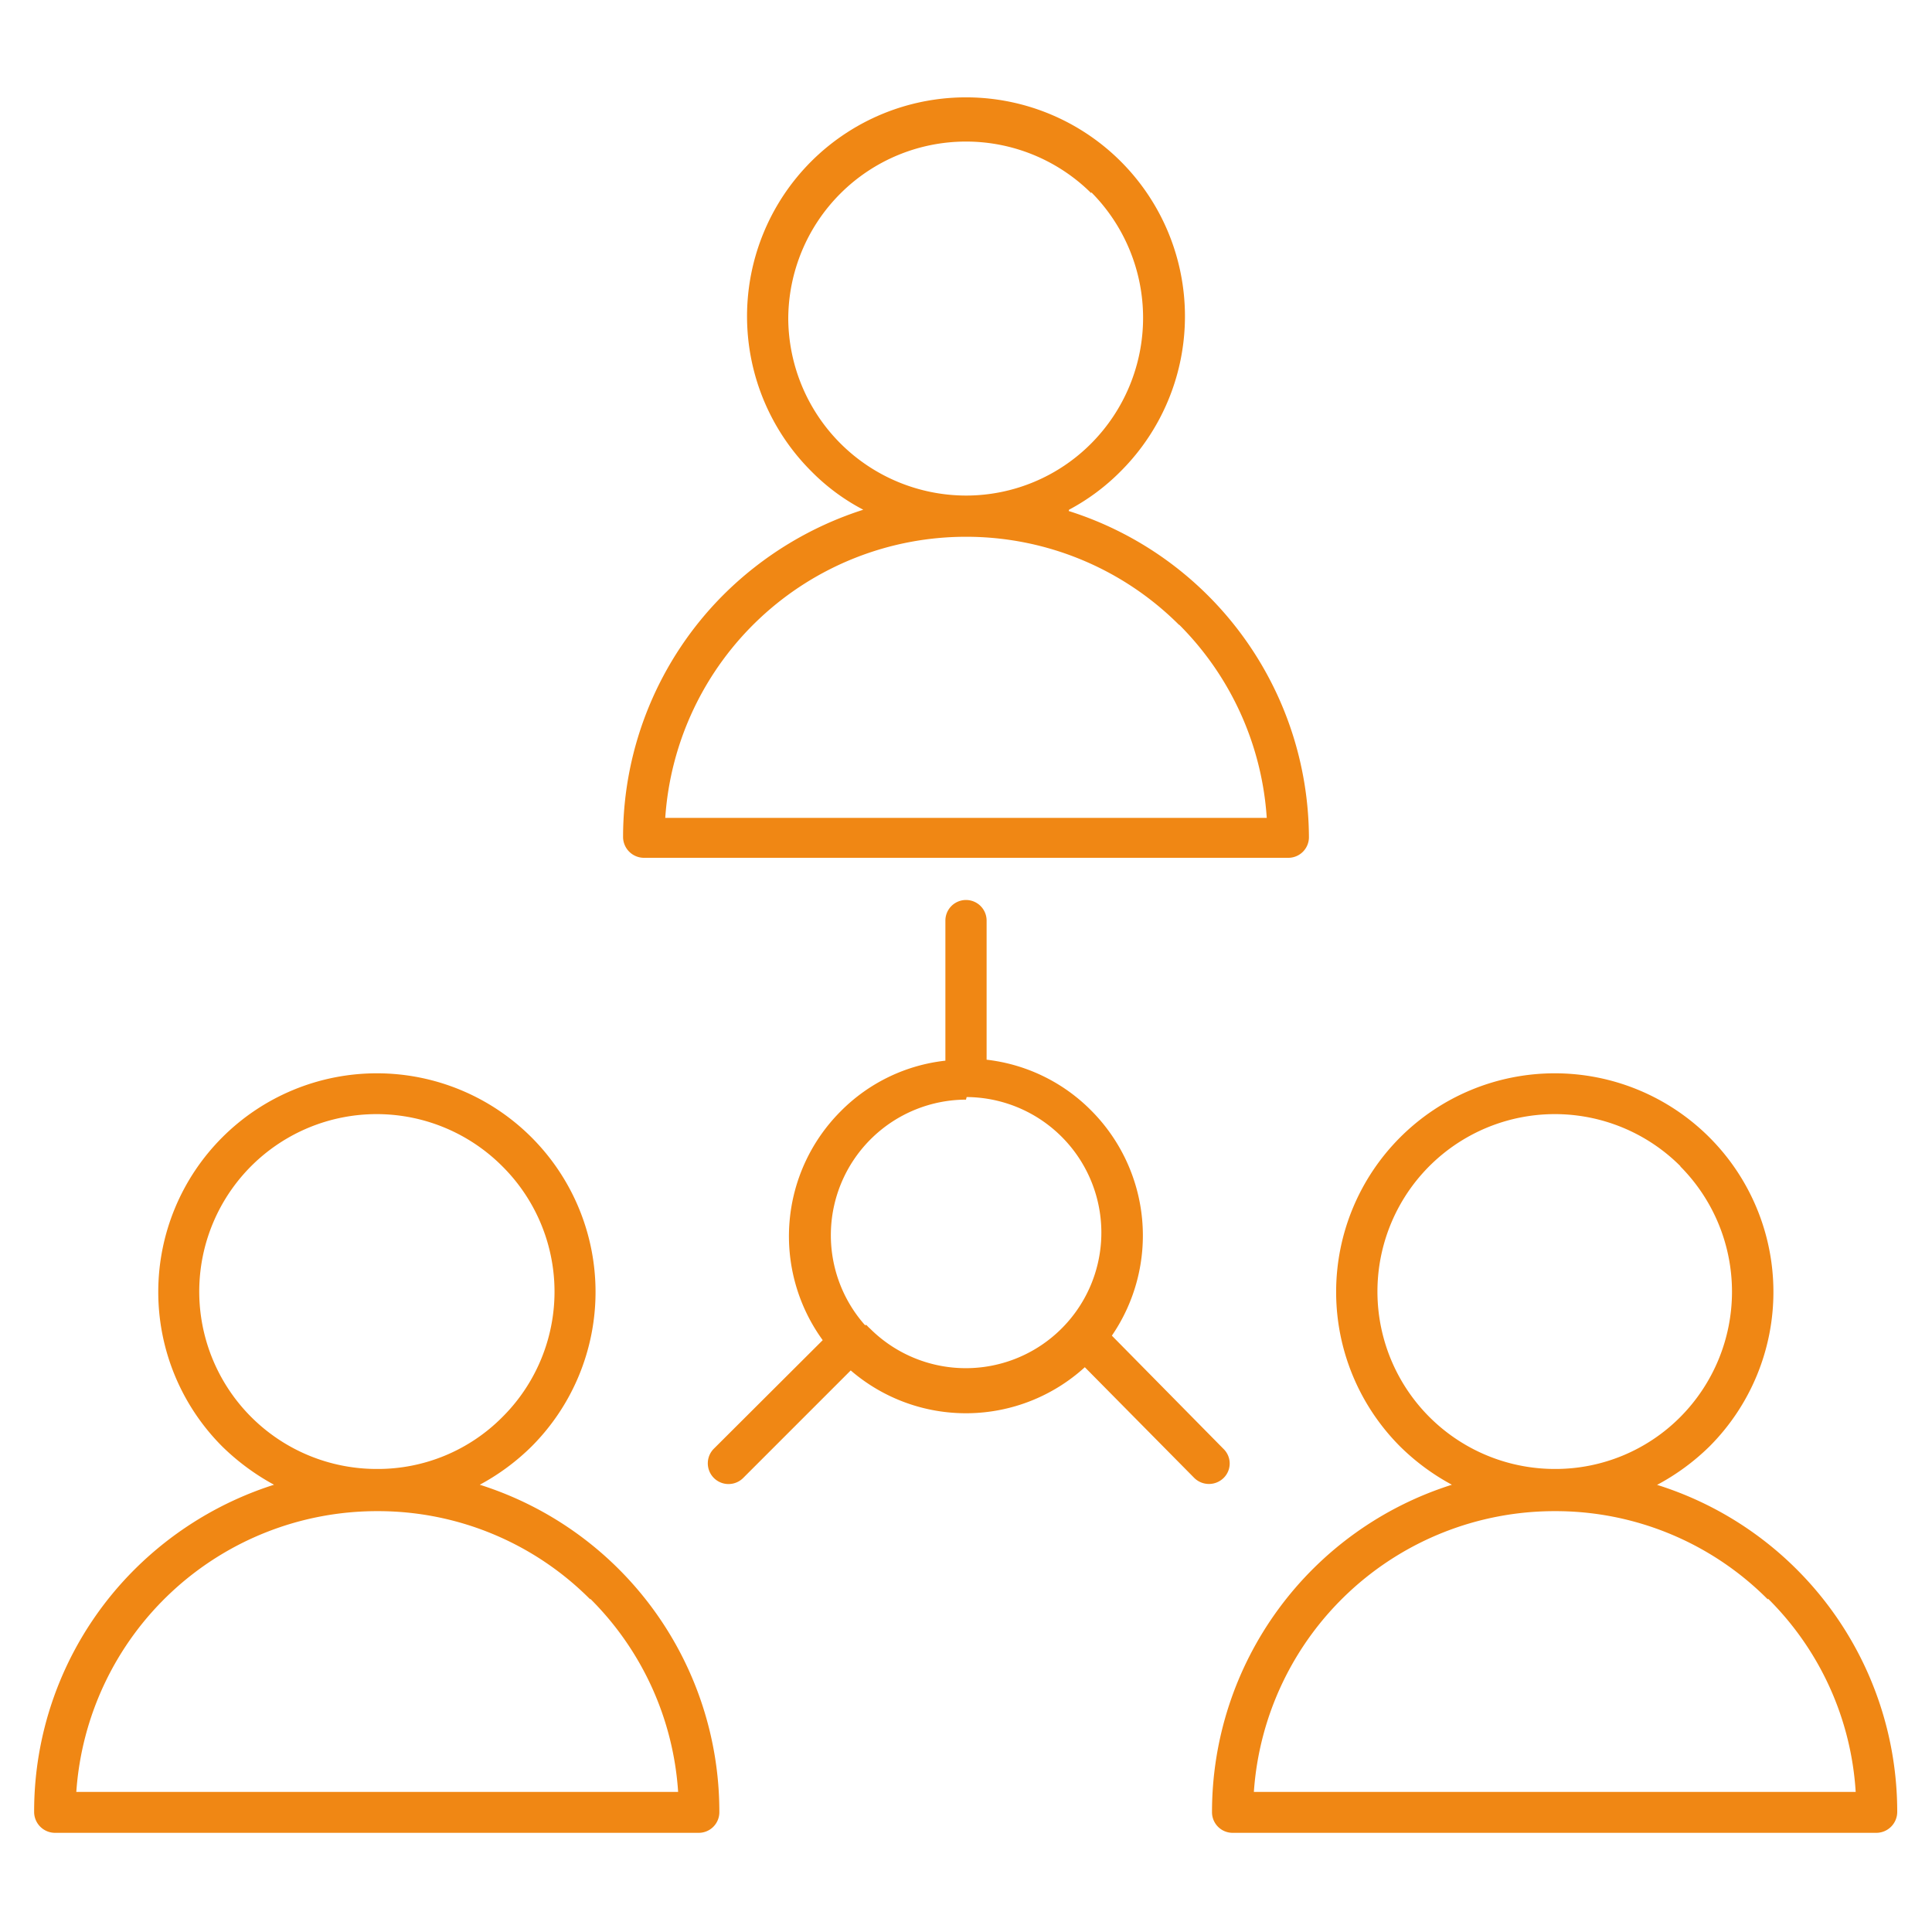 <svg xmlns="http://www.w3.org/2000/svg" viewBox="0 0 60 60"><defs><style>.cls-1{fill:none;}.cls-2{fill:#f08714;fill-rule:evenodd;}</style></defs><g id="Camada_2" data-name="Camada 2"><g id="Camada_1-2" data-name="Camada 1"><rect class="cls-1" width="60" height="60"/><path class="cls-2" d="M29.36,28.59a.64.64,0,0,1,1.28,0v4.32a5.44,5.44,0,0,1,3.24,1.57h0a5.5,5.5,0,0,1,.65,7L38,45a.63.63,0,0,1,0,.9.65.65,0,0,1-.91,0l-3.4-3.44a5.48,5.48,0,0,1-7.27.1l-3.34,3.34a.64.64,0,0,1-.91-.91l3.38-3.37a5.49,5.49,0,0,1,.56-7.11,5.41,5.41,0,0,1,3.25-1.57V28.59Zm3.83-12.72A10.68,10.68,0,0,1,40.65,26a.64.64,0,0,1-.64.64H20a.65.65,0,0,1-.65-.64,10.65,10.65,0,0,1,3.12-7.53,10.82,10.82,0,0,1,4.34-2.64,6.46,6.46,0,0,1-1.61-1.19,6.8,6.8,0,1,1,9.6,0h0a6.66,6.66,0,0,1-1.6,1.19Zm3.43,3.54A9.35,9.35,0,0,0,30,16.67h0a9.36,9.36,0,0,0-9.34,8.73H39.34a9.35,9.35,0,0,0-2.72-6ZM33.89,6a5.52,5.52,0,0,0-9.41,3.9A5.53,5.53,0,0,0,30,15.39h0a5.48,5.48,0,0,0,3.89-1.62h0a5.53,5.53,0,0,0,0-7.8ZM51.47,46.11a7.05,7.05,0,0,0,1.62-1.19h0a6.79,6.79,0,1,0-9.61,0,7,7,0,0,0,1.61,1.19,10.66,10.66,0,0,0-7.45,10.16.64.64,0,0,0,.64.65h20a.65.65,0,0,0,.64-.65,10.64,10.64,0,0,0-7.47-10.16Zm3.44,3.54a9.25,9.25,0,0,1,2.72,6H38.94a9.36,9.36,0,0,1,9.34-8.72h0a9.29,9.29,0,0,1,6.62,2.74ZM52.18,36.22a5.52,5.52,0,0,1,0,7.79h0a5.47,5.47,0,0,1-3.89,1.61h0a5.51,5.51,0,1,1,3.9-9.4ZM14.9,46.11a7,7,0,0,0,1.61-1.19h0a6.79,6.79,0,1,0-9.61,0,7.22,7.22,0,0,0,1.61,1.19,10.76,10.76,0,0,0-4.33,2.63,10.61,10.61,0,0,0-3.12,7.53.65.65,0,0,0,.64.65h20a.64.64,0,0,0,.64-.65A10.65,10.65,0,0,0,14.9,46.11Zm3.43,3.54a9.31,9.31,0,0,1,2.73,6H2.37a9.36,9.36,0,0,1,9.34-8.72h0a9.29,9.29,0,0,1,6.62,2.74ZM15.6,36.22a5.49,5.49,0,0,1,0,7.79h0a5.45,5.45,0,0,1-3.89,1.61h0a5.51,5.51,0,1,1,3.89-9.4ZM30,34.15h0a4.21,4.21,0,0,0-3.14,7h0l.05,0a1.14,1.14,0,0,0,.11.11h0a4.21,4.21,0,1,0,3-7.19Z"/></g></g></svg>